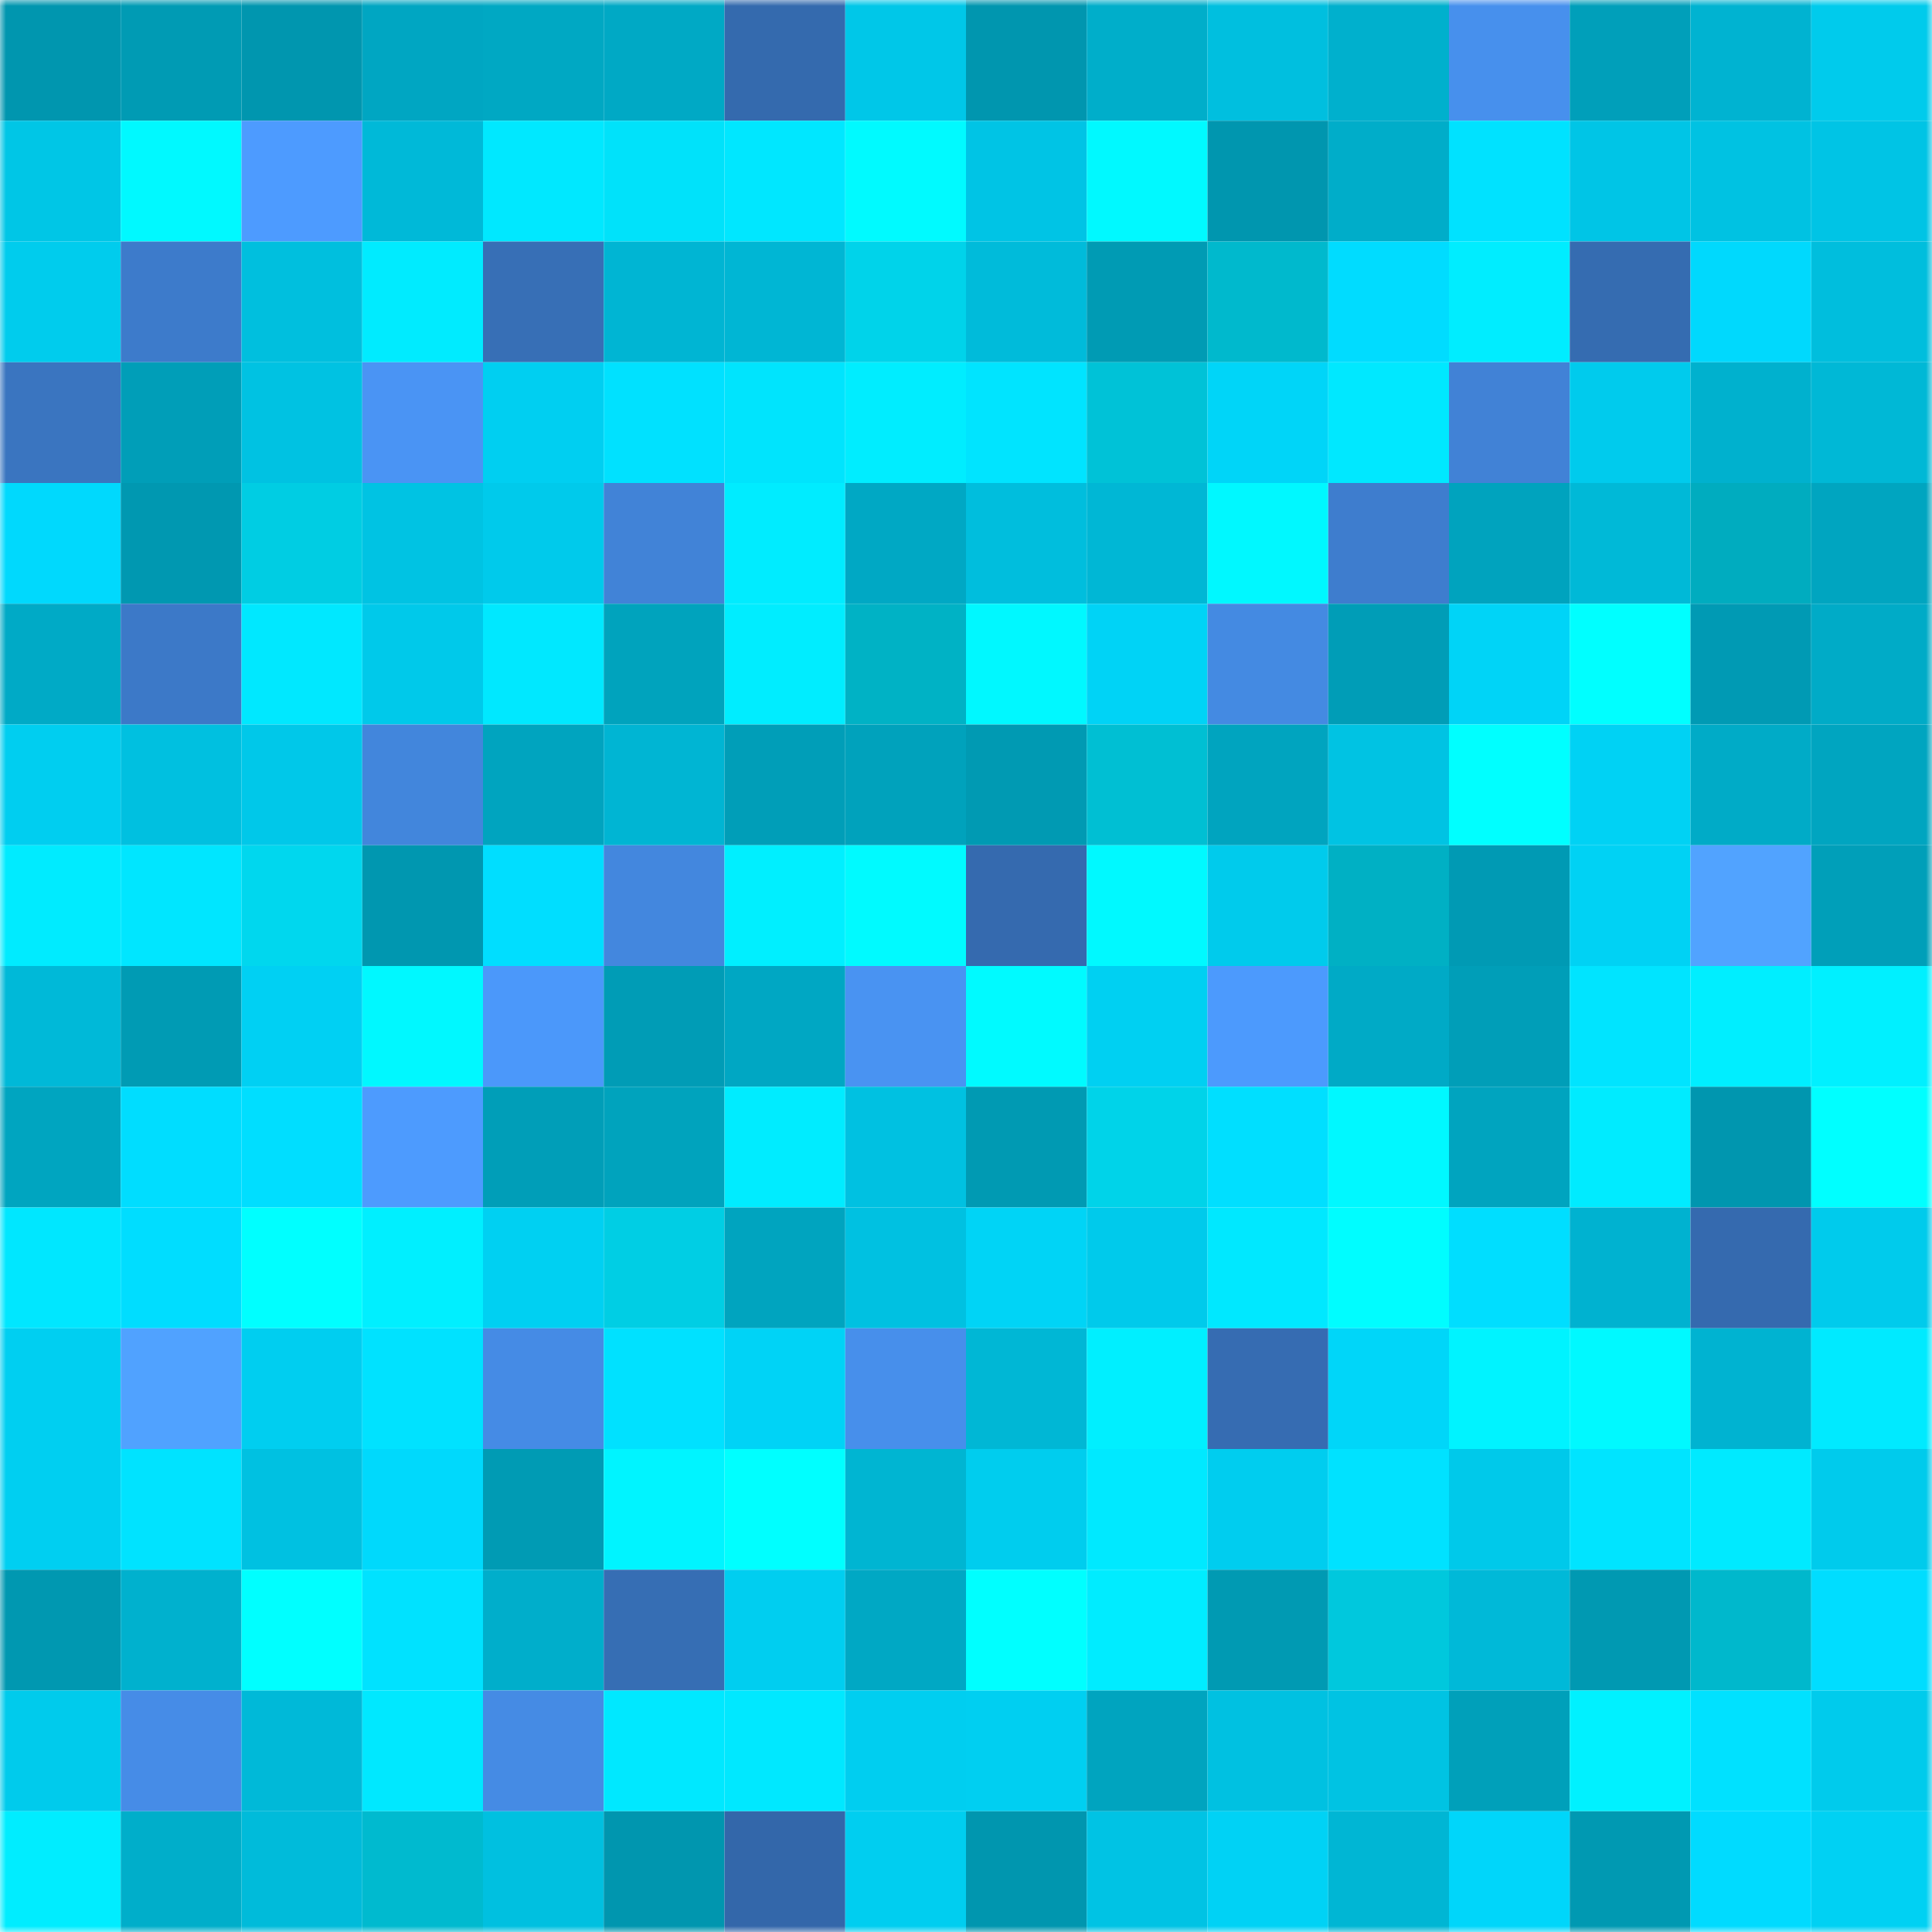 <svg viewBox="0 0 160 160" fill="none" role="img" xmlns="http://www.w3.org/2000/svg" width="240" height="240" name="ens%2C243423.eth"><mask id="1816163343" mask-type="alpha" maskUnits="userSpaceOnUse" x="0" y="0" width="160" height="160"><rect width="160" height="160" fill="#FFFFFF"></rect></mask><g mask="url(#1816163343)"><rect x="0" y="0" width="10" height="10" fill="#0096af"></rect><rect x="10" y="0" width="10" height="10" fill="#009bb4"></rect><rect x="20" y="0" width="10" height="10" fill="#0096af"></rect><rect x="30" y="0" width="10" height="10" fill="#00a6c2"></rect><rect x="40" y="0" width="10" height="10" fill="#00a8c3"></rect><rect x="50" y="0" width="10" height="10" fill="#00a9c5"></rect><rect x="60" y="0" width="10" height="10" fill="#346aae"></rect><rect x="70" y="0" width="10" height="10" fill="#00c7e8"></rect><rect x="80" y="0" width="10" height="10" fill="#0096af"></rect><rect x="90" y="0" width="10" height="10" fill="#00aeca"></rect><rect x="100" y="0" width="10" height="10" fill="#00bfdf"></rect><rect x="110" y="0" width="10" height="10" fill="#00b0cd"></rect><rect x="120" y="0" width="10" height="10" fill="#4790ed"></rect><rect x="130" y="0" width="10" height="10" fill="#009fba"></rect><rect x="140" y="0" width="10" height="10" fill="#00b3d1"></rect><rect x="150" y="0" width="10" height="10" fill="#00cbec"></rect><rect x="0" y="10" width="10" height="10" fill="#00c6e6"></rect><rect x="10" y="10" width="10" height="10" fill="#00f9ff"></rect><rect x="20" y="10" width="10" height="10" fill="#4d9bff"></rect><rect x="30" y="10" width="10" height="10" fill="#00b9d8"></rect><rect x="40" y="10" width="10" height="10" fill="#00e8ff"></rect><rect x="50" y="10" width="10" height="10" fill="#00e2fa"></rect><rect x="60" y="10" width="10" height="10" fill="#00e7ff"></rect><rect x="70" y="10" width="10" height="10" fill="#00faff"></rect><rect x="80" y="10" width="10" height="10" fill="#00c4e5"></rect><rect x="90" y="10" width="10" height="10" fill="#00f9ff"></rect><rect x="100" y="10" width="10" height="10" fill="#0096af"></rect><rect x="110" y="10" width="10" height="10" fill="#00adc9"></rect><rect x="120" y="10" width="10" height="10" fill="#00e2ff"></rect><rect x="130" y="10" width="10" height="10" fill="#00c5e6"></rect><rect x="140" y="10" width="10" height="10" fill="#00c2e2"></rect><rect x="150" y="10" width="10" height="10" fill="#00c4e5"></rect><rect x="0" y="20" width="10" height="10" fill="#00cced"></rect><rect x="10" y="20" width="10" height="10" fill="#3d7bcb"></rect><rect x="20" y="20" width="10" height="10" fill="#00bfde"></rect><rect x="30" y="20" width="10" height="10" fill="#00ebff"></rect><rect x="40" y="20" width="10" height="10" fill="#376fb6"></rect><rect x="50" y="20" width="10" height="10" fill="#00b5d3"></rect><rect x="60" y="20" width="10" height="10" fill="#00b6d4"></rect><rect x="70" y="20" width="10" height="10" fill="#00d3ea"></rect><rect x="80" y="20" width="10" height="10" fill="#00bbda"></rect><rect x="90" y="20" width="10" height="10" fill="#009bb4"></rect><rect x="100" y="20" width="10" height="10" fill="#00b9cd"></rect><rect x="110" y="20" width="10" height="10" fill="#00dcff"></rect><rect x="120" y="20" width="10" height="10" fill="#00edff"></rect><rect x="130" y="20" width="10" height="10" fill="#356cb1"></rect><rect x="140" y="20" width="10" height="10" fill="#00d9fd"></rect><rect x="150" y="20" width="10" height="10" fill="#00bedd"></rect><rect x="0" y="30" width="10" height="10" fill="#3a75c0"></rect><rect x="10" y="30" width="10" height="10" fill="#009eb8"></rect><rect x="20" y="30" width="10" height="10" fill="#00c2e2"></rect><rect x="30" y="30" width="10" height="10" fill="#4a94f4"></rect><rect x="40" y="30" width="10" height="10" fill="#00cff1"></rect><rect x="50" y="30" width="10" height="10" fill="#00e1ff"></rect><rect x="60" y="30" width="10" height="10" fill="#00e4fd"></rect><rect x="70" y="30" width="10" height="10" fill="#00edff"></rect><rect x="80" y="30" width="10" height="10" fill="#00e4ff"></rect><rect x="90" y="30" width="10" height="10" fill="#00c2d7"></rect><rect x="100" y="30" width="10" height="10" fill="#00d5f8"></rect><rect x="110" y="30" width="10" height="10" fill="#00e8ff"></rect><rect x="120" y="30" width="10" height="10" fill="#4182d6"></rect><rect x="130" y="30" width="10" height="10" fill="#00cbed"></rect><rect x="140" y="30" width="10" height="10" fill="#00b1ce"></rect><rect x="150" y="30" width="10" height="10" fill="#00b8d6"></rect><rect x="0" y="40" width="10" height="10" fill="#00d9fd"></rect><rect x="10" y="40" width="10" height="10" fill="#0098b1"></rect><rect x="20" y="40" width="10" height="10" fill="#00cde3"></rect><rect x="30" y="40" width="10" height="10" fill="#00c3e3"></rect><rect x="40" y="40" width="10" height="10" fill="#00caeb"></rect><rect x="50" y="40" width="10" height="10" fill="#4183d7"></rect><rect x="60" y="40" width="10" height="10" fill="#00ecff"></rect><rect x="70" y="40" width="10" height="10" fill="#00a8c4"></rect><rect x="80" y="40" width="10" height="10" fill="#00bedd"></rect><rect x="90" y="40" width="10" height="10" fill="#00b7d5"></rect><rect x="100" y="40" width="10" height="10" fill="#00f8ff"></rect><rect x="110" y="40" width="10" height="10" fill="#3e7dce"></rect><rect x="120" y="40" width="10" height="10" fill="#00a3be"></rect><rect x="130" y="40" width="10" height="10" fill="#00b9d7"></rect><rect x="140" y="40" width="10" height="10" fill="#00acbf"></rect><rect x="150" y="40" width="10" height="10" fill="#00a5c0"></rect><rect x="0" y="50" width="10" height="10" fill="#00aac6"></rect><rect x="10" y="50" width="10" height="10" fill="#3c79c8"></rect><rect x="20" y="50" width="10" height="10" fill="#00e8ff"></rect><rect x="30" y="50" width="10" height="10" fill="#00c9ea"></rect><rect x="40" y="50" width="10" height="10" fill="#00e8ff"></rect><rect x="50" y="50" width="10" height="10" fill="#00a3bd"></rect><rect x="60" y="50" width="10" height="10" fill="#00edff"></rect><rect x="70" y="50" width="10" height="10" fill="#00b2c5"></rect><rect x="80" y="50" width="10" height="10" fill="#00f8ff"></rect><rect x="90" y="50" width="10" height="10" fill="#00d3f6"></rect><rect x="100" y="50" width="10" height="10" fill="#448ae2"></rect><rect x="110" y="50" width="10" height="10" fill="#009db7"></rect><rect x="120" y="50" width="10" height="10" fill="#00d4f7"></rect><rect x="130" y="50" width="10" height="10" fill="#00ffff"></rect><rect x="140" y="50" width="10" height="10" fill="#009ab4"></rect><rect x="150" y="50" width="10" height="10" fill="#00abc7"></rect><rect x="0" y="60" width="10" height="10" fill="#00cef0"></rect><rect x="10" y="60" width="10" height="10" fill="#00c0e0"></rect><rect x="20" y="60" width="10" height="10" fill="#00c8e9"></rect><rect x="30" y="60" width="10" height="10" fill="#4286dc"></rect><rect x="40" y="60" width="10" height="10" fill="#00a4bf"></rect><rect x="50" y="60" width="10" height="10" fill="#00b5d3"></rect><rect x="60" y="60" width="10" height="10" fill="#009eb8"></rect><rect x="70" y="60" width="10" height="10" fill="#00a2bc"></rect><rect x="80" y="60" width="10" height="10" fill="#009ab3"></rect><rect x="90" y="60" width="10" height="10" fill="#00bfd3"></rect><rect x="100" y="60" width="10" height="10" fill="#00a4bf"></rect><rect x="110" y="60" width="10" height="10" fill="#00c3e3"></rect><rect x="120" y="60" width="10" height="10" fill="#00ffff"></rect><rect x="130" y="60" width="10" height="10" fill="#00d2f4"></rect><rect x="140" y="60" width="10" height="10" fill="#00abc7"></rect><rect x="150" y="60" width="10" height="10" fill="#00a5c0"></rect><rect x="0" y="70" width="10" height="10" fill="#00ebff"></rect><rect x="10" y="70" width="10" height="10" fill="#00e6ff"></rect><rect x="20" y="70" width="10" height="10" fill="#00d7ee"></rect><rect x="30" y="70" width="10" height="10" fill="#0097b0"></rect><rect x="40" y="70" width="10" height="10" fill="#00deff"></rect><rect x="50" y="70" width="10" height="10" fill="#4387de"></rect><rect x="60" y="70" width="10" height="10" fill="#00efff"></rect><rect x="70" y="70" width="10" height="10" fill="#00faff"></rect><rect x="80" y="70" width="10" height="10" fill="#356aaf"></rect><rect x="90" y="70" width="10" height="10" fill="#00f9ff"></rect><rect x="100" y="70" width="10" height="10" fill="#00cbec"></rect><rect x="110" y="70" width="10" height="10" fill="#00b0c4"></rect><rect x="120" y="70" width="10" height="10" fill="#009ab4"></rect><rect x="130" y="70" width="10" height="10" fill="#00d2f4"></rect><rect x="140" y="70" width="10" height="10" fill="#51a3ff"></rect><rect x="150" y="70" width="10" height="10" fill="#009fb9"></rect><rect x="0" y="80" width="10" height="10" fill="#00b9d8"></rect><rect x="10" y="80" width="10" height="10" fill="#009bb4"></rect><rect x="20" y="80" width="10" height="10" fill="#00d0f3"></rect><rect x="30" y="80" width="10" height="10" fill="#00f8ff"></rect><rect x="40" y="80" width="10" height="10" fill="#4b98fa"></rect><rect x="50" y="80" width="10" height="10" fill="#009cb6"></rect><rect x="60" y="80" width="10" height="10" fill="#00a7c3"></rect><rect x="70" y="80" width="10" height="10" fill="#4993f2"></rect><rect x="80" y="80" width="10" height="10" fill="#00faff"></rect><rect x="90" y="80" width="10" height="10" fill="#00d0f2"></rect><rect x="100" y="80" width="10" height="10" fill="#4c9afd"></rect><rect x="110" y="80" width="10" height="10" fill="#00aac6"></rect><rect x="120" y="80" width="10" height="10" fill="#009eb8"></rect><rect x="130" y="80" width="10" height="10" fill="#00e4ff"></rect><rect x="140" y="80" width="10" height="10" fill="#00eeff"></rect><rect x="150" y="80" width="10" height="10" fill="#00f0ff"></rect><rect x="0" y="90" width="10" height="10" fill="#00a5c0"></rect><rect x="10" y="90" width="10" height="10" fill="#00ddff"></rect><rect x="20" y="90" width="10" height="10" fill="#00deff"></rect><rect x="30" y="90" width="10" height="10" fill="#4d9bfe"></rect><rect x="40" y="90" width="10" height="10" fill="#009eb8"></rect><rect x="50" y="90" width="10" height="10" fill="#00a3bd"></rect><rect x="60" y="90" width="10" height="10" fill="#00ecff"></rect><rect x="70" y="90" width="10" height="10" fill="#00c1e1"></rect><rect x="80" y="90" width="10" height="10" fill="#009ab3"></rect><rect x="90" y="90" width="10" height="10" fill="#00d3e9"></rect><rect x="100" y="90" width="10" height="10" fill="#00dfff"></rect><rect x="110" y="90" width="10" height="10" fill="#00f8ff"></rect><rect x="120" y="90" width="10" height="10" fill="#00a4bf"></rect><rect x="130" y="90" width="10" height="10" fill="#00ebff"></rect><rect x="140" y="90" width="10" height="10" fill="#0096af"></rect><rect x="150" y="90" width="10" height="10" fill="#00ffff"></rect><rect x="0" y="100" width="10" height="10" fill="#00e7ff"></rect><rect x="10" y="100" width="10" height="10" fill="#00ddff"></rect><rect x="20" y="100" width="10" height="10" fill="#00ffff"></rect><rect x="30" y="100" width="10" height="10" fill="#00efff"></rect><rect x="40" y="100" width="10" height="10" fill="#00d0f2"></rect><rect x="50" y="100" width="10" height="10" fill="#00cee4"></rect><rect x="60" y="100" width="10" height="10" fill="#00a4bf"></rect><rect x="70" y="100" width="10" height="10" fill="#00c1e1"></rect><rect x="80" y="100" width="10" height="10" fill="#00d4f6"></rect><rect x="90" y="100" width="10" height="10" fill="#00caeb"></rect><rect x="100" y="100" width="10" height="10" fill="#00e8ff"></rect><rect x="110" y="100" width="10" height="10" fill="#00fdff"></rect><rect x="120" y="100" width="10" height="10" fill="#00deff"></rect><rect x="130" y="100" width="10" height="10" fill="#00b2d0"></rect><rect x="140" y="100" width="10" height="10" fill="#356aaf"></rect><rect x="150" y="100" width="10" height="10" fill="#00cbec"></rect><rect x="0" y="110" width="10" height="10" fill="#00cff1"></rect><rect x="10" y="110" width="10" height="10" fill="#50a2ff"></rect><rect x="20" y="110" width="10" height="10" fill="#00cef0"></rect><rect x="30" y="110" width="10" height="10" fill="#00e2ff"></rect><rect x="40" y="110" width="10" height="10" fill="#458be5"></rect><rect x="50" y="110" width="10" height="10" fill="#00e1ff"></rect><rect x="60" y="110" width="10" height="10" fill="#00d3f6"></rect><rect x="70" y="110" width="10" height="10" fill="#478feb"></rect><rect x="80" y="110" width="10" height="10" fill="#00b7d5"></rect><rect x="90" y="110" width="10" height="10" fill="#00efff"></rect><rect x="100" y="110" width="10" height="10" fill="#366cb2"></rect><rect x="110" y="110" width="10" height="10" fill="#00d6f9"></rect><rect x="120" y="110" width="10" height="10" fill="#00f3ff"></rect><rect x="130" y="110" width="10" height="10" fill="#00f9ff"></rect><rect x="140" y="110" width="10" height="10" fill="#00b3d1"></rect><rect x="150" y="110" width="10" height="10" fill="#00eaff"></rect><rect x="0" y="120" width="10" height="10" fill="#00cff1"></rect><rect x="10" y="120" width="10" height="10" fill="#00e3ff"></rect><rect x="20" y="120" width="10" height="10" fill="#00c1e1"></rect><rect x="30" y="120" width="10" height="10" fill="#00d9fc"></rect><rect x="40" y="120" width="10" height="10" fill="#009bb4"></rect><rect x="50" y="120" width="10" height="10" fill="#00f4ff"></rect><rect x="60" y="120" width="10" height="10" fill="#00ffff"></rect><rect x="70" y="120" width="10" height="10" fill="#00b5d2"></rect><rect x="80" y="120" width="10" height="10" fill="#00cdee"></rect><rect x="90" y="120" width="10" height="10" fill="#00e9ff"></rect><rect x="100" y="120" width="10" height="10" fill="#00cdef"></rect><rect x="110" y="120" width="10" height="10" fill="#00e2ff"></rect><rect x="120" y="120" width="10" height="10" fill="#00c9ea"></rect><rect x="130" y="120" width="10" height="10" fill="#00e4ff"></rect><rect x="140" y="120" width="10" height="10" fill="#00eaff"></rect><rect x="150" y="120" width="10" height="10" fill="#00cbec"></rect><rect x="0" y="130" width="10" height="10" fill="#0098b1"></rect><rect x="10" y="130" width="10" height="10" fill="#00b1ce"></rect><rect x="20" y="130" width="10" height="10" fill="#00ffff"></rect><rect x="30" y="130" width="10" height="10" fill="#00e2ff"></rect><rect x="40" y="130" width="10" height="10" fill="#00aecb"></rect><rect x="50" y="130" width="10" height="10" fill="#366eb4"></rect><rect x="60" y="130" width="10" height="10" fill="#00cef0"></rect><rect x="70" y="130" width="10" height="10" fill="#00a8c4"></rect><rect x="80" y="130" width="10" height="10" fill="#00ffff"></rect><rect x="90" y="130" width="10" height="10" fill="#00ecff"></rect><rect x="100" y="130" width="10" height="10" fill="#009ab3"></rect><rect x="110" y="130" width="10" height="10" fill="#00c8dd"></rect><rect x="120" y="130" width="10" height="10" fill="#00b9d8"></rect><rect x="130" y="130" width="10" height="10" fill="#0099b2"></rect><rect x="140" y="130" width="10" height="10" fill="#00b8cc"></rect><rect x="150" y="130" width="10" height="10" fill="#00ddff"></rect><rect x="0" y="140" width="10" height="10" fill="#00cbec"></rect><rect x="10" y="140" width="10" height="10" fill="#468ce7"></rect><rect x="20" y="140" width="10" height="10" fill="#00b9d8"></rect><rect x="30" y="140" width="10" height="10" fill="#00e8ff"></rect><rect x="40" y="140" width="10" height="10" fill="#458be4"></rect><rect x="50" y="140" width="10" height="10" fill="#00e8ff"></rect><rect x="60" y="140" width="10" height="10" fill="#00e8ff"></rect><rect x="70" y="140" width="10" height="10" fill="#00cef0"></rect><rect x="80" y="140" width="10" height="10" fill="#00cff1"></rect><rect x="90" y="140" width="10" height="10" fill="#00a4bf"></rect><rect x="100" y="140" width="10" height="10" fill="#00c1e1"></rect><rect x="110" y="140" width="10" height="10" fill="#00c3e3"></rect><rect x="120" y="140" width="10" height="10" fill="#00a0ba"></rect><rect x="130" y="140" width="10" height="10" fill="#00f1ff"></rect><rect x="140" y="140" width="10" height="10" fill="#00e1ff"></rect><rect x="150" y="140" width="10" height="10" fill="#00cbec"></rect><rect x="0" y="150" width="10" height="10" fill="#00edff"></rect><rect x="10" y="150" width="10" height="10" fill="#00aeca"></rect><rect x="20" y="150" width="10" height="10" fill="#00bbda"></rect><rect x="30" y="150" width="10" height="10" fill="#00bacf"></rect><rect x="40" y="150" width="10" height="10" fill="#00c0e0"></rect><rect x="50" y="150" width="10" height="10" fill="#0096af"></rect><rect x="60" y="150" width="10" height="10" fill="#3367aa"></rect><rect x="70" y="150" width="10" height="10" fill="#00cef0"></rect><rect x="80" y="150" width="10" height="10" fill="#0096af"></rect><rect x="90" y="150" width="10" height="10" fill="#00c3e4"></rect><rect x="100" y="150" width="10" height="10" fill="#00d2f5"></rect><rect x="110" y="150" width="10" height="10" fill="#00b6d4"></rect><rect x="120" y="150" width="10" height="10" fill="#00d6fa"></rect><rect x="130" y="150" width="10" height="10" fill="#0099b2"></rect><rect x="140" y="150" width="10" height="10" fill="#00dbff"></rect><rect x="150" y="150" width="10" height="10" fill="#00d1f3"></rect></g></svg>